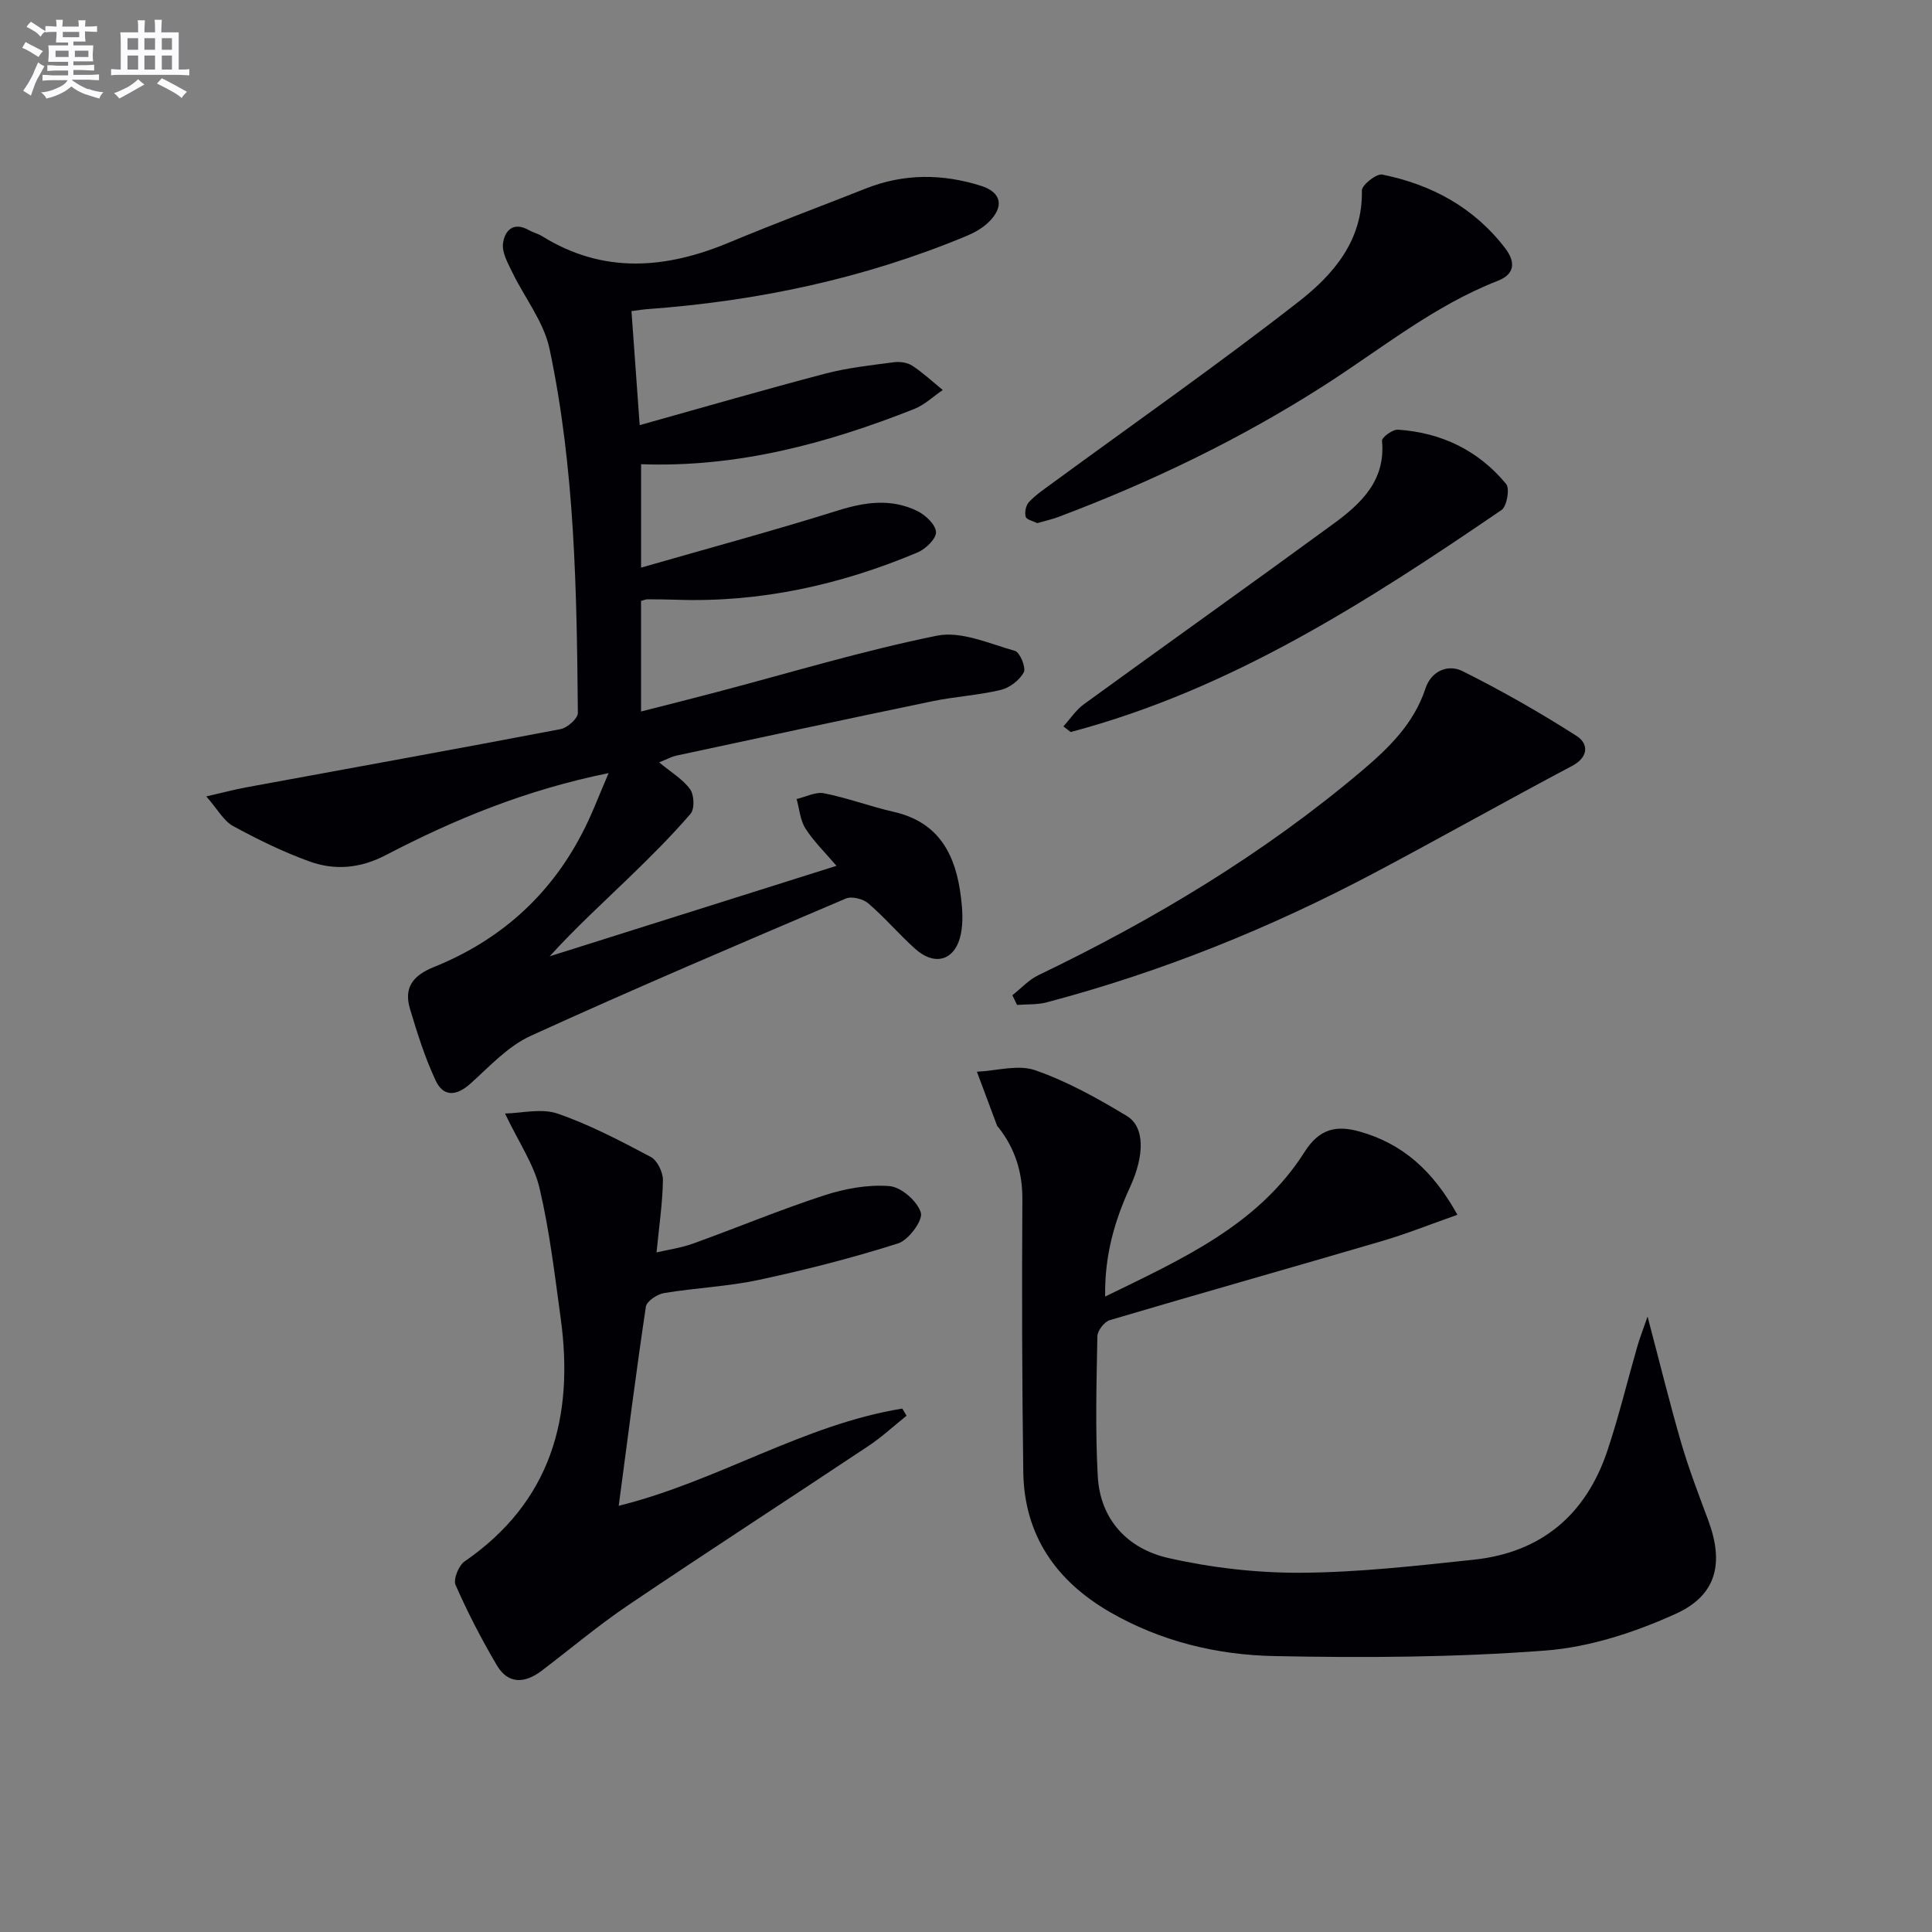 <svg enable-background="new 0 0 400 400" viewBox="0 0 400 400" xmlns="http://www.w3.org/2000/svg"><rect x="0" y="0" width="400" height="400" fill="#808080" stroke="none"/><g fill="#010105"><path d="m126.01 160.06c-17.29 3.52-31.98 9.61-46.13 16.98-5.29 2.76-10.57 3.22-15.87 1.29-5.43-1.97-10.69-4.54-15.77-7.32-1.94-1.06-3.17-3.43-5.53-6.12 3.62-.83 5.93-1.45 8.28-1.88 21.69-4 43.4-7.91 65.06-12.05 1.41-.27 3.6-2.2 3.59-3.34-.23-25.27-.61-50.59-5.87-75.42-1.19-5.61-5.2-10.6-7.77-15.95-.89-1.85-2.09-3.99-1.86-5.83.34-2.67 2.12-4.61 5.36-2.77.86.49 1.88.72 2.72 1.24 12.72 7.9 25.66 6.8 38.86 1.27 9.32-3.9 18.8-7.42 28.2-11.14 7.9-3.13 15.92-3.06 23.87-.53 4.27 1.36 4.77 4.36 1.53 7.51-1.26 1.23-2.93 2.17-4.58 2.86-21.2 8.82-43.36 13.51-66.22 15.15-.79.06-1.58.2-3.14.4.56 7.72 1.1 15.23 1.7 23.61 13.31-3.72 25.84-7.36 38.45-10.67 4.61-1.21 9.41-1.72 14.15-2.35 1.24-.17 2.82.05 3.83.71 2.24 1.47 4.23 3.33 6.32 5.04-1.96 1.33-3.76 3.07-5.92 3.93-18.04 7.13-36.55 12.15-56.54 11.43v21.41c13.9-4 27.4-7.64 40.73-11.82 5.66-1.78 11.07-2.53 16.44.09 1.7.83 3.8 2.8 3.89 4.36.08 1.36-2.13 3.51-3.8 4.22-15.95 6.72-32.54 10.4-49.96 9.8-2-.07-4-.08-6-.09-.32 0-.64.15-1.31.33v22.9c5.32-1.36 10.41-2.63 15.48-3.97 15.24-4.01 30.37-8.61 45.79-11.73 5-1.01 10.84 1.65 16.15 3.15 1.03.29 2.34 3.5 1.82 4.45-.89 1.64-2.95 3.2-4.8 3.64-4.66 1.11-9.51 1.37-14.21 2.35-17.7 3.67-35.38 7.48-53.05 11.27-.77.17-1.49.58-3.43 1.37 2.51 2.09 4.92 3.5 6.41 5.57.85 1.17.96 4.07.09 5.08-3.96 4.6-8.29 8.9-12.66 13.13-5.49 5.32-11.15 10.46-16.5 16.37 19.57-6.17 39.14-12.34 59.38-18.73-2.33-2.73-4.7-5.02-6.42-7.71-1.11-1.73-1.26-4.06-1.84-6.12 1.91-.44 3.94-1.54 5.69-1.19 4.87.97 9.58 2.74 14.43 3.85 9.55 2.17 12.88 9.1 13.92 17.78.3 2.45.45 5.05-.02 7.44-1.1 5.5-5.31 6.87-9.49 3.12-3.35-3-6.27-6.47-9.68-9.39-1.09-.93-3.42-1.53-4.65-1.01-21.84 9.31-43.69 18.59-65.29 28.45-4.66 2.13-8.46 6.29-12.38 9.82-2.9 2.62-5.63 2.9-7.27-.6-2.22-4.74-3.8-9.81-5.31-14.84-1.31-4.38.59-6.89 4.96-8.65 13.42-5.4 23.78-14.5 30.53-27.4 2.03-3.77 3.49-7.79 5.64-12.75z"/><path d="m341.11 272.57c2.59 9.82 4.62 18.12 7.01 26.31 1.58 5.4 3.62 10.67 5.58 15.96 3.22 8.72 1.79 15.4-6.73 19.27-8.46 3.84-17.84 6.92-27.02 7.62-18.67 1.42-37.49 1.53-56.23 1.14-11.8-.24-23.4-3.05-33.86-9.07-11.17-6.43-17.82-15.91-18-29.06-.26-18.82-.3-37.64-.19-56.46.03-5.62-1.52-10.46-4.91-14.82-.1-.13-.26-.23-.32-.38-1.4-3.73-2.79-7.46-4.18-11.19 4.06-.19 8.53-1.55 12.09-.3 6.62 2.31 12.91 5.81 18.95 9.46 3.71 2.24 3.71 8.08.68 14.69-3.21 6.98-5.31 14.17-5.17 22.7 15.88-7.77 31.65-14.74 41.3-29.96 3.03-4.78 6.53-5.55 11.3-4.23 8.99 2.5 15.32 8.19 20.33 17.26-5.48 1.92-10.49 3.94-15.65 5.45-18.76 5.51-37.57 10.81-56.32 16.36-1.13.33-2.55 2.18-2.57 3.34-.18 9.66-.45 19.34.08 28.98.5 9.06 6.27 15.04 14.62 16.93 8.97 2.03 18.36 3.11 27.56 3.05 11.92-.08 23.86-1.44 35.74-2.71 13.96-1.5 23.18-9.35 27.6-22.58 2.36-7.06 4.11-14.33 6.17-21.5.47-1.66 1.11-3.27 2.14-6.26z"/><path d="m104.56 230.54c3.4-.06 7.52-1.13 10.88.02 6.68 2.3 13.02 5.65 19.29 8.97 1.36.72 2.54 3.17 2.52 4.8-.07 4.76-.79 9.52-1.32 14.97 2.41-.57 5.08-.94 7.56-1.83 9.05-3.26 17.94-6.98 27.08-9.96 4.32-1.41 9.12-2.3 13.58-1.94 2.43.19 5.79 3.13 6.5 5.49.48 1.59-2.53 5.68-4.7 6.37-9.43 3-19.07 5.46-28.76 7.54-6.47 1.39-13.17 1.66-19.72 2.75-1.42.24-3.58 1.68-3.75 2.82-2.03 13.58-3.76 27.2-5.62 41.22 20.47-5.07 38.22-16.81 58.71-20.13.29.49.59.98.88 1.48-2.6 2.09-5.07 4.38-7.84 6.23-16.59 11.05-33.33 21.88-49.84 33.03-6.19 4.18-11.92 9.03-17.88 13.55-3.45 2.62-6.92 2.84-9.27-1.15-3.16-5.36-6.04-10.93-8.54-16.62-.52-1.17.64-4.03 1.88-4.88 17.92-12.36 22.69-29.85 19.89-50.3-1.24-9.02-2.3-18.12-4.38-26.96-1.16-4.93-4.26-9.4-7.15-15.47z"/><path d="m209.6 206.05c1.79-1.4 3.39-3.19 5.39-4.15 23.93-11.51 46.56-25.07 66.89-42.25 5.6-4.74 10.84-9.79 13.25-17.12 1.19-3.61 4.65-5.09 7.69-3.57 8.1 4.05 16 8.55 23.63 13.43 2.37 1.52 2.59 4.3-.99 6.2-13.66 7.23-27.13 14.83-40.79 22.07-21.64 11.48-44.24 20.59-67.95 26.86-1.96.52-4.09.38-6.15.54-.33-.67-.65-1.34-.97-2.01z"/><path d="m214.75 108.31c-.84-.43-2.21-.71-2.39-1.32-.26-.9.03-2.35.66-3.03 1.33-1.43 3-2.57 4.6-3.74 17.13-12.55 34.54-24.73 51.27-37.78 7.14-5.57 13.29-12.63 13.07-23-.02-1.13 3.02-3.54 4.22-3.3 10.21 2.07 18.98 6.8 25.45 15.25 2.19 2.86 2.01 5.37-1.51 6.74-13.31 5.19-24.28 14.21-36.13 21.78-17.27 11.04-35.64 19.88-54.81 27.1-1.38.52-2.84.84-4.43 1.3z"/><path d="m220.17 150.39c1.4-1.54 2.59-3.39 4.24-4.59 17.19-12.49 34.51-24.8 51.66-37.35 5.72-4.18 10.84-8.96 10.06-17.19-.07-.7 2.21-2.38 3.31-2.3 8.99.6 16.64 4.29 22.39 11.24.79.96.15 4.63-.95 5.39-27.83 18.99-56.1 37.21-89.22 45.97-.5-.4-1-.78-1.49-1.17z"/></g><path d="m6.8 9.5c.6.3 1.3.7 2.1 1.1-.4.4-.7.8-.9 1.2-.7-.4-1.3-.8-1.8-1.1s-1.1-.6-1.6-.8c.2-.4.5-.8.7-1.2.4.2.8.5 1.5.8zm.9 6.9c-.3.6-.5 1.1-.7 1.7s-.4 1.1-.6 1.7c-.6-.4-1.1-.7-1.6-1 .7-1 1.2-1.8 1.5-2.4.3-.5.6-1.1.8-1.7.3-.6.5-1.2.8-1.8.3.3.8.6 1.3.8-.7 1.3-1.2 2.2-1.5 2.7zm.1-11c.4.3 1 .7 1.7 1.1-.5.2-.8.6-1.1 1.1-.5-.6-1-1-1.4-1.2s-.9-.6-1.5-.8c.2-.4.5-.7.9-1.1.5.3.9.6 1.4.9zm10.5 13c1 .4 2 .6 3.1.7-.4.4-.7.8-.8 1.3-.9-.2-1.9-.6-3-.9-1-.4-2-.9-2.8-1.6-.5.4-1.1.9-1.9 1.3s-1.9.9-3.3 1.2c-.1-.3-.5-.8-1.1-1.3 1 0 2.1-.3 3.2-.8 1.2-.5 1.9-1 2.3-1.7h-3.2c-.4 0-1 0-2 .1v-1.2c1 0 1.7.1 2 .1h3.3v-1h-2.3c-.2 0-.9 0-2 .1v-1.2c1.2 0 1.9.1 2 .1h2.3v-.8h-4.1c0-.7.1-1.2.1-1.6 0-.5 0-1.1-.1-1.8h4.1v-.6h-2.5c0-.6.1-1.1.1-1.6v-.6h-.5c-.4 0-1 0-1.8.1v-1.3c1.2 0 1.9.1 2.1.1h.2c0-.3 0-.8-.1-1.4h1.4c0 .6-.1 1-.1 1.4h3.4c0-.4 0-.8-.1-1.3h1.5c0 .4-.1.9-.1 1.3.7 0 1.5 0 2.5-.1v1.2c-1 0-1.8-.1-2.5-.1v.6c0 .3 0 .8.1 1.5h-2.5v.8h4.1c0 .7-.1 1.3-.1 1.8s0 1 .1 1.5h-4.1v.8h1.4c.8 0 1.8 0 2.9-.1v1.2c-1 0-1.9-.1-2.8-.1h-1.5v1h3.2c.3 0 1 0 2.1-.1v1.2c-1.1 0-1.8-.1-2.1-.1h-3.4l-.1.1c1.4 1 2.4 1.5 3.4 1.9zm-4.1-6.6v-1.3h-2.7v1.3zm2.2-4.1v-1.1h-3.4v1.1zm1.9 4.1v-1.3h-2.8v1.3z" fill="#fbfafc"/><path d="m37 6.7v2.3 5.4c1 0 1.8 0 2.2-.1v1.3c-.6 0-1.5-.1-2.5-.1h-11.9c-.7 0-1.3 0-1.8.1v-1.3c.5 0 1.1.1 2 .1v-5.2c0-1 0-1.8-.1-2.5h3.7c0-1.3 0-2.1-.1-2.5h1.5c0 .4-.1 1.3-.1 2.5h2.2c0-1.2 0-2.1-.1-2.6h1.5c0 .4-.1 1.3-.1 2.6zm-12.3 13.7c-.3-.4-.7-.8-1.1-1.1 1.1-.4 2.1-.9 2.9-1.3.8-.5 1.5-1 2.1-1.6.4.4.9.8 1.3 1.1-2.5 1.4-4.2 2.4-5.2 2.9zm3.9-10.1v-2.4h-2.2v2.4zm0 4.1v-2.9h-2.2v2.9zm3.5-4.1v-2.4h-2.2v2.4zm0 4.1v-2.9h-2.2v2.9zm.4 2.9 1-1.1c.6.3 1.4.7 2.5 1.3s2 1.1 2.7 1.5c-.4.4-.8.8-1.1 1.3-.8-.8-2.5-1.7-5.1-3zm3.1-7v-2.4h-2.1v2.4zm0 4.1v-2.9h-2.1v2.9z" fill="#fbfafc"/></svg>
